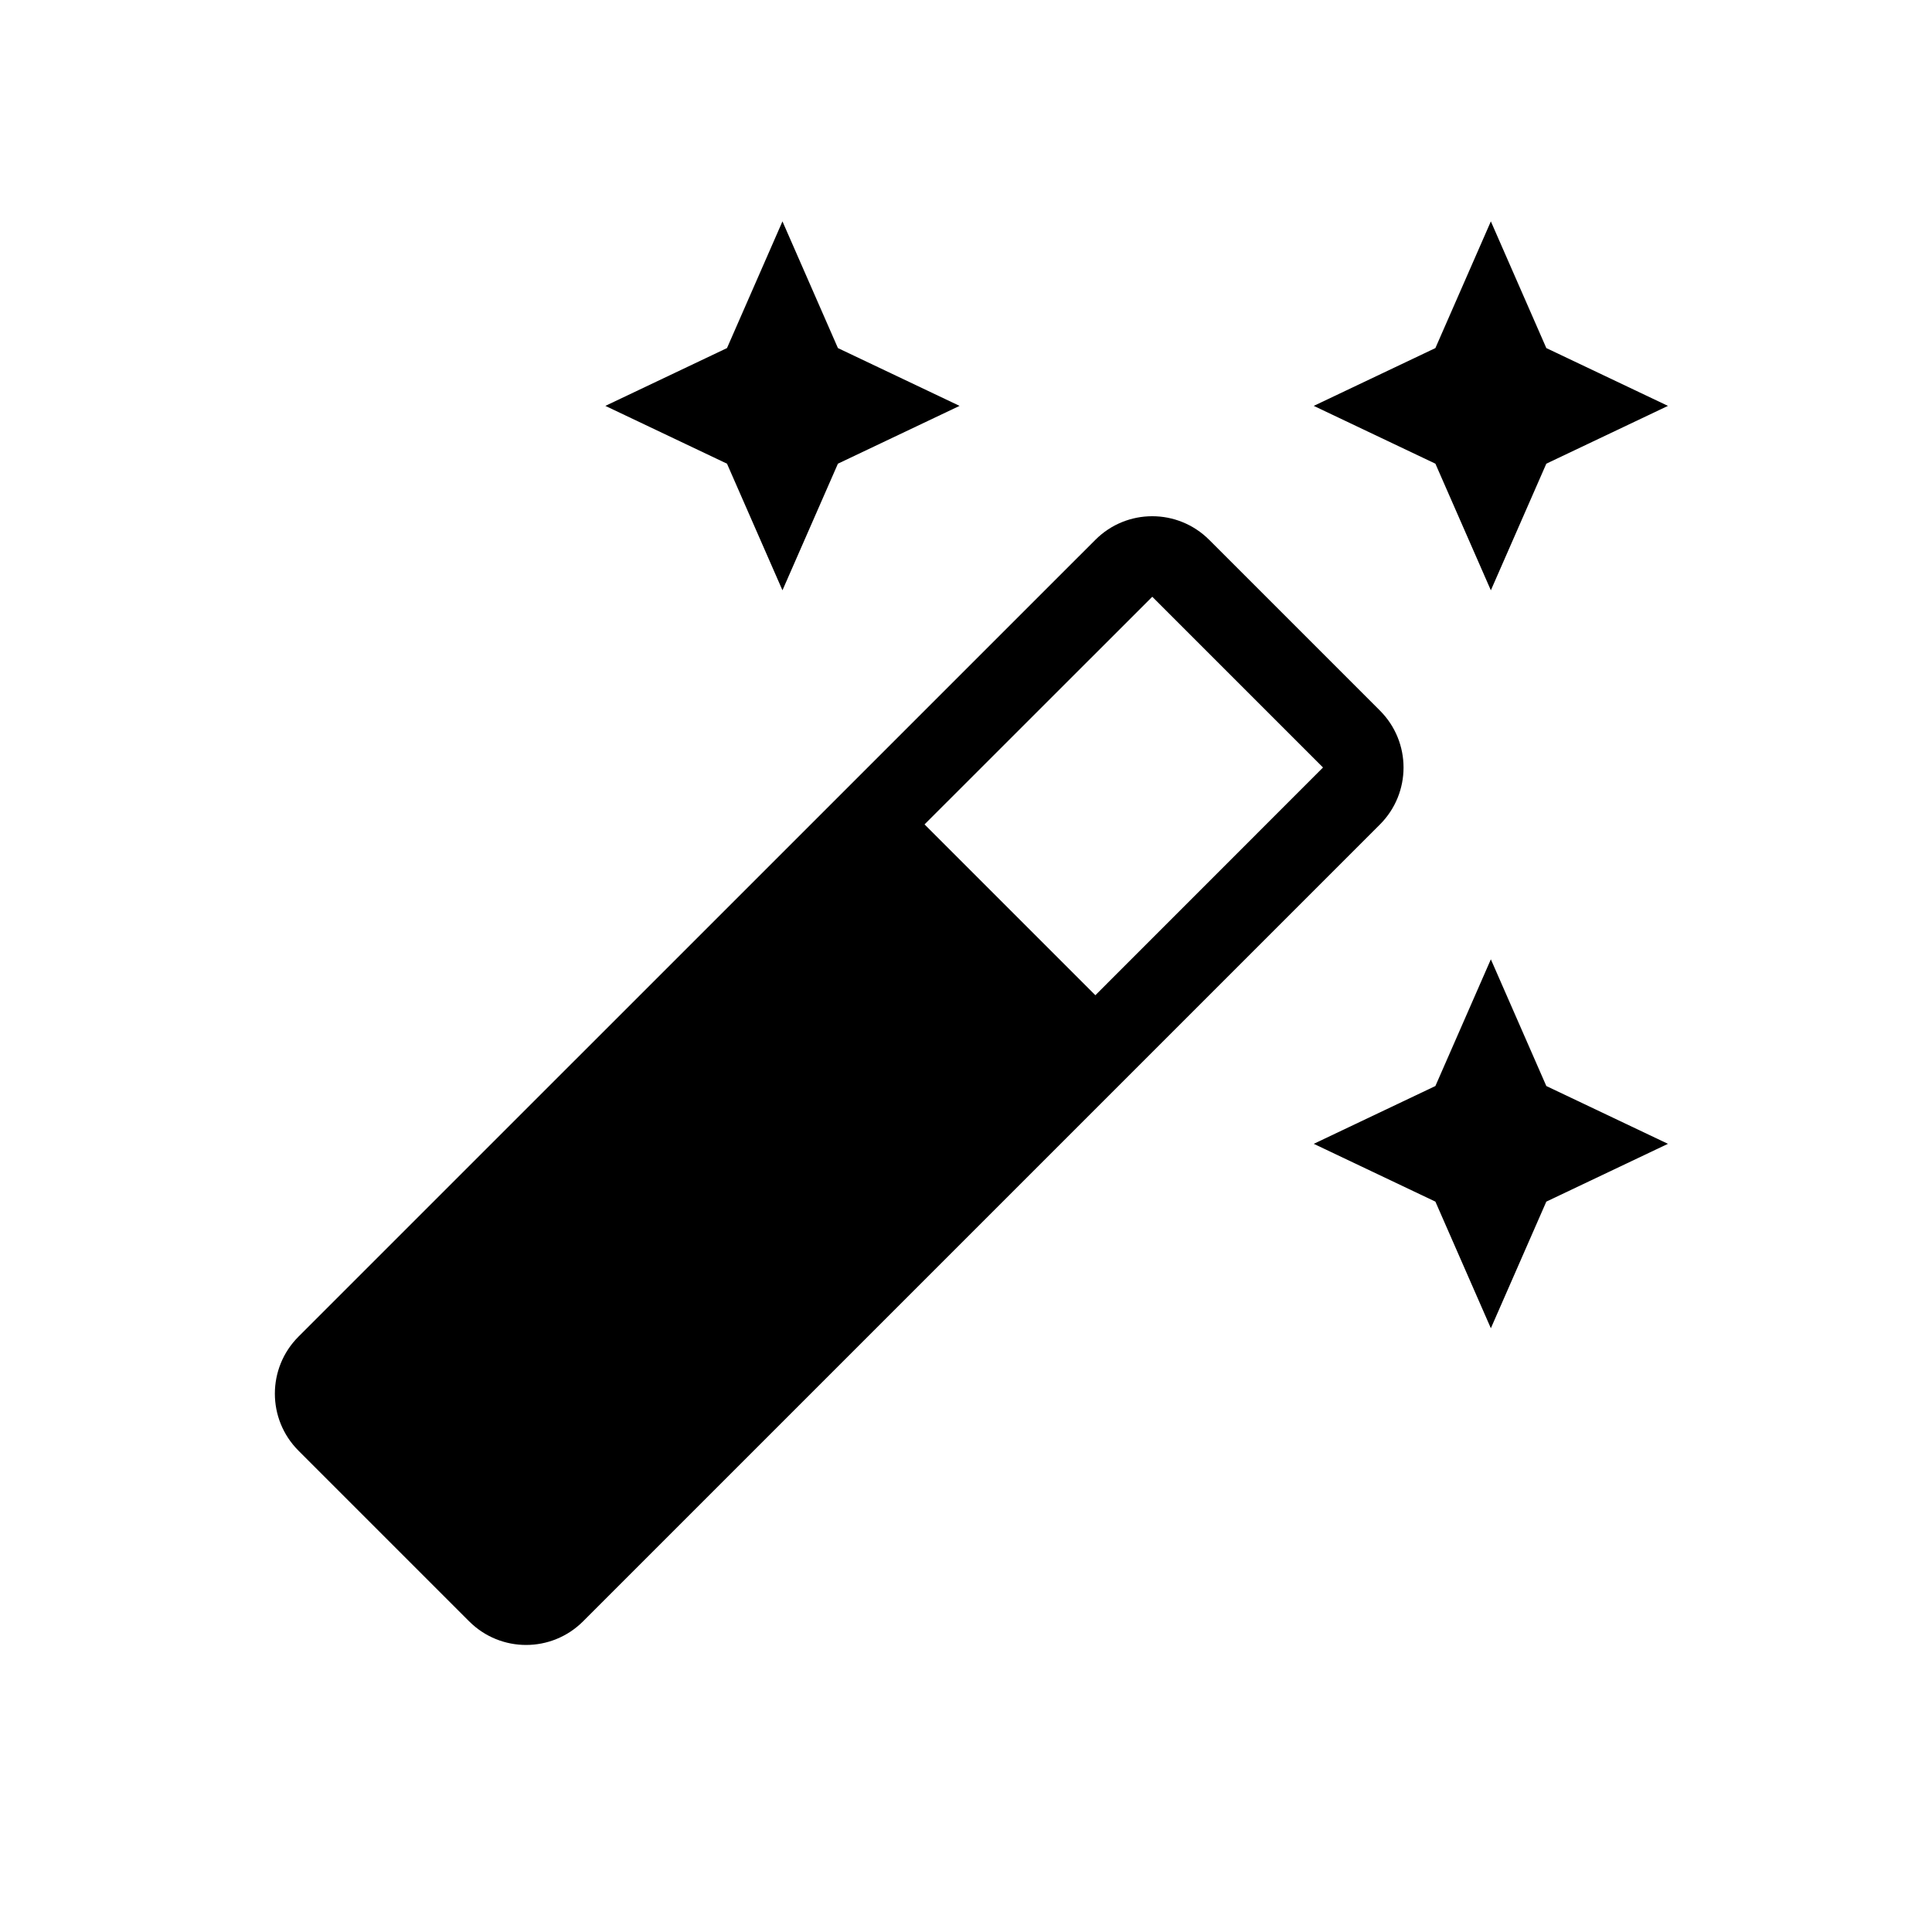 <svg width="24" height="24" viewBox="0 0 24 24" fill="none" xmlns="http://www.w3.org/2000/svg">
<path fill-rule="evenodd" clip-rule="evenodd" d="M15.021 6.706C14.63 6.315 13.997 6.315 13.607 6.706L3.707 16.605C3.317 16.996 3.317 17.629 3.707 18.02L5.828 20.141C6.219 20.532 6.852 20.532 7.243 20.141L17.142 10.242C17.533 9.851 17.533 9.218 17.142 8.827L15.021 6.706ZM16.435 9.534L14.314 7.413L11.485 10.241L13.607 12.363L16.435 9.534Z" fill="#000000"/>
<path d="M18.52 7.333L17.831 5.76L16.32 5.042L17.831 4.324L18.52 2.75L19.209 4.324L20.72 5.042L19.209 5.76L18.52 7.333Z" fill="#000000"/>
<path d="M18.52 16.5L17.831 14.927L16.32 14.209L17.831 13.491L18.52 11.917L19.209 13.491L20.72 14.209L19.209 14.927L18.52 16.5Z" fill="#000000"/>
<path d="M9.72 7.333L9.031 5.76L7.52 5.042L9.031 4.324L9.72 2.75L10.409 4.324L11.92 5.042L10.409 5.76L9.72 7.333Z" fill="#000000"/>
</svg>
